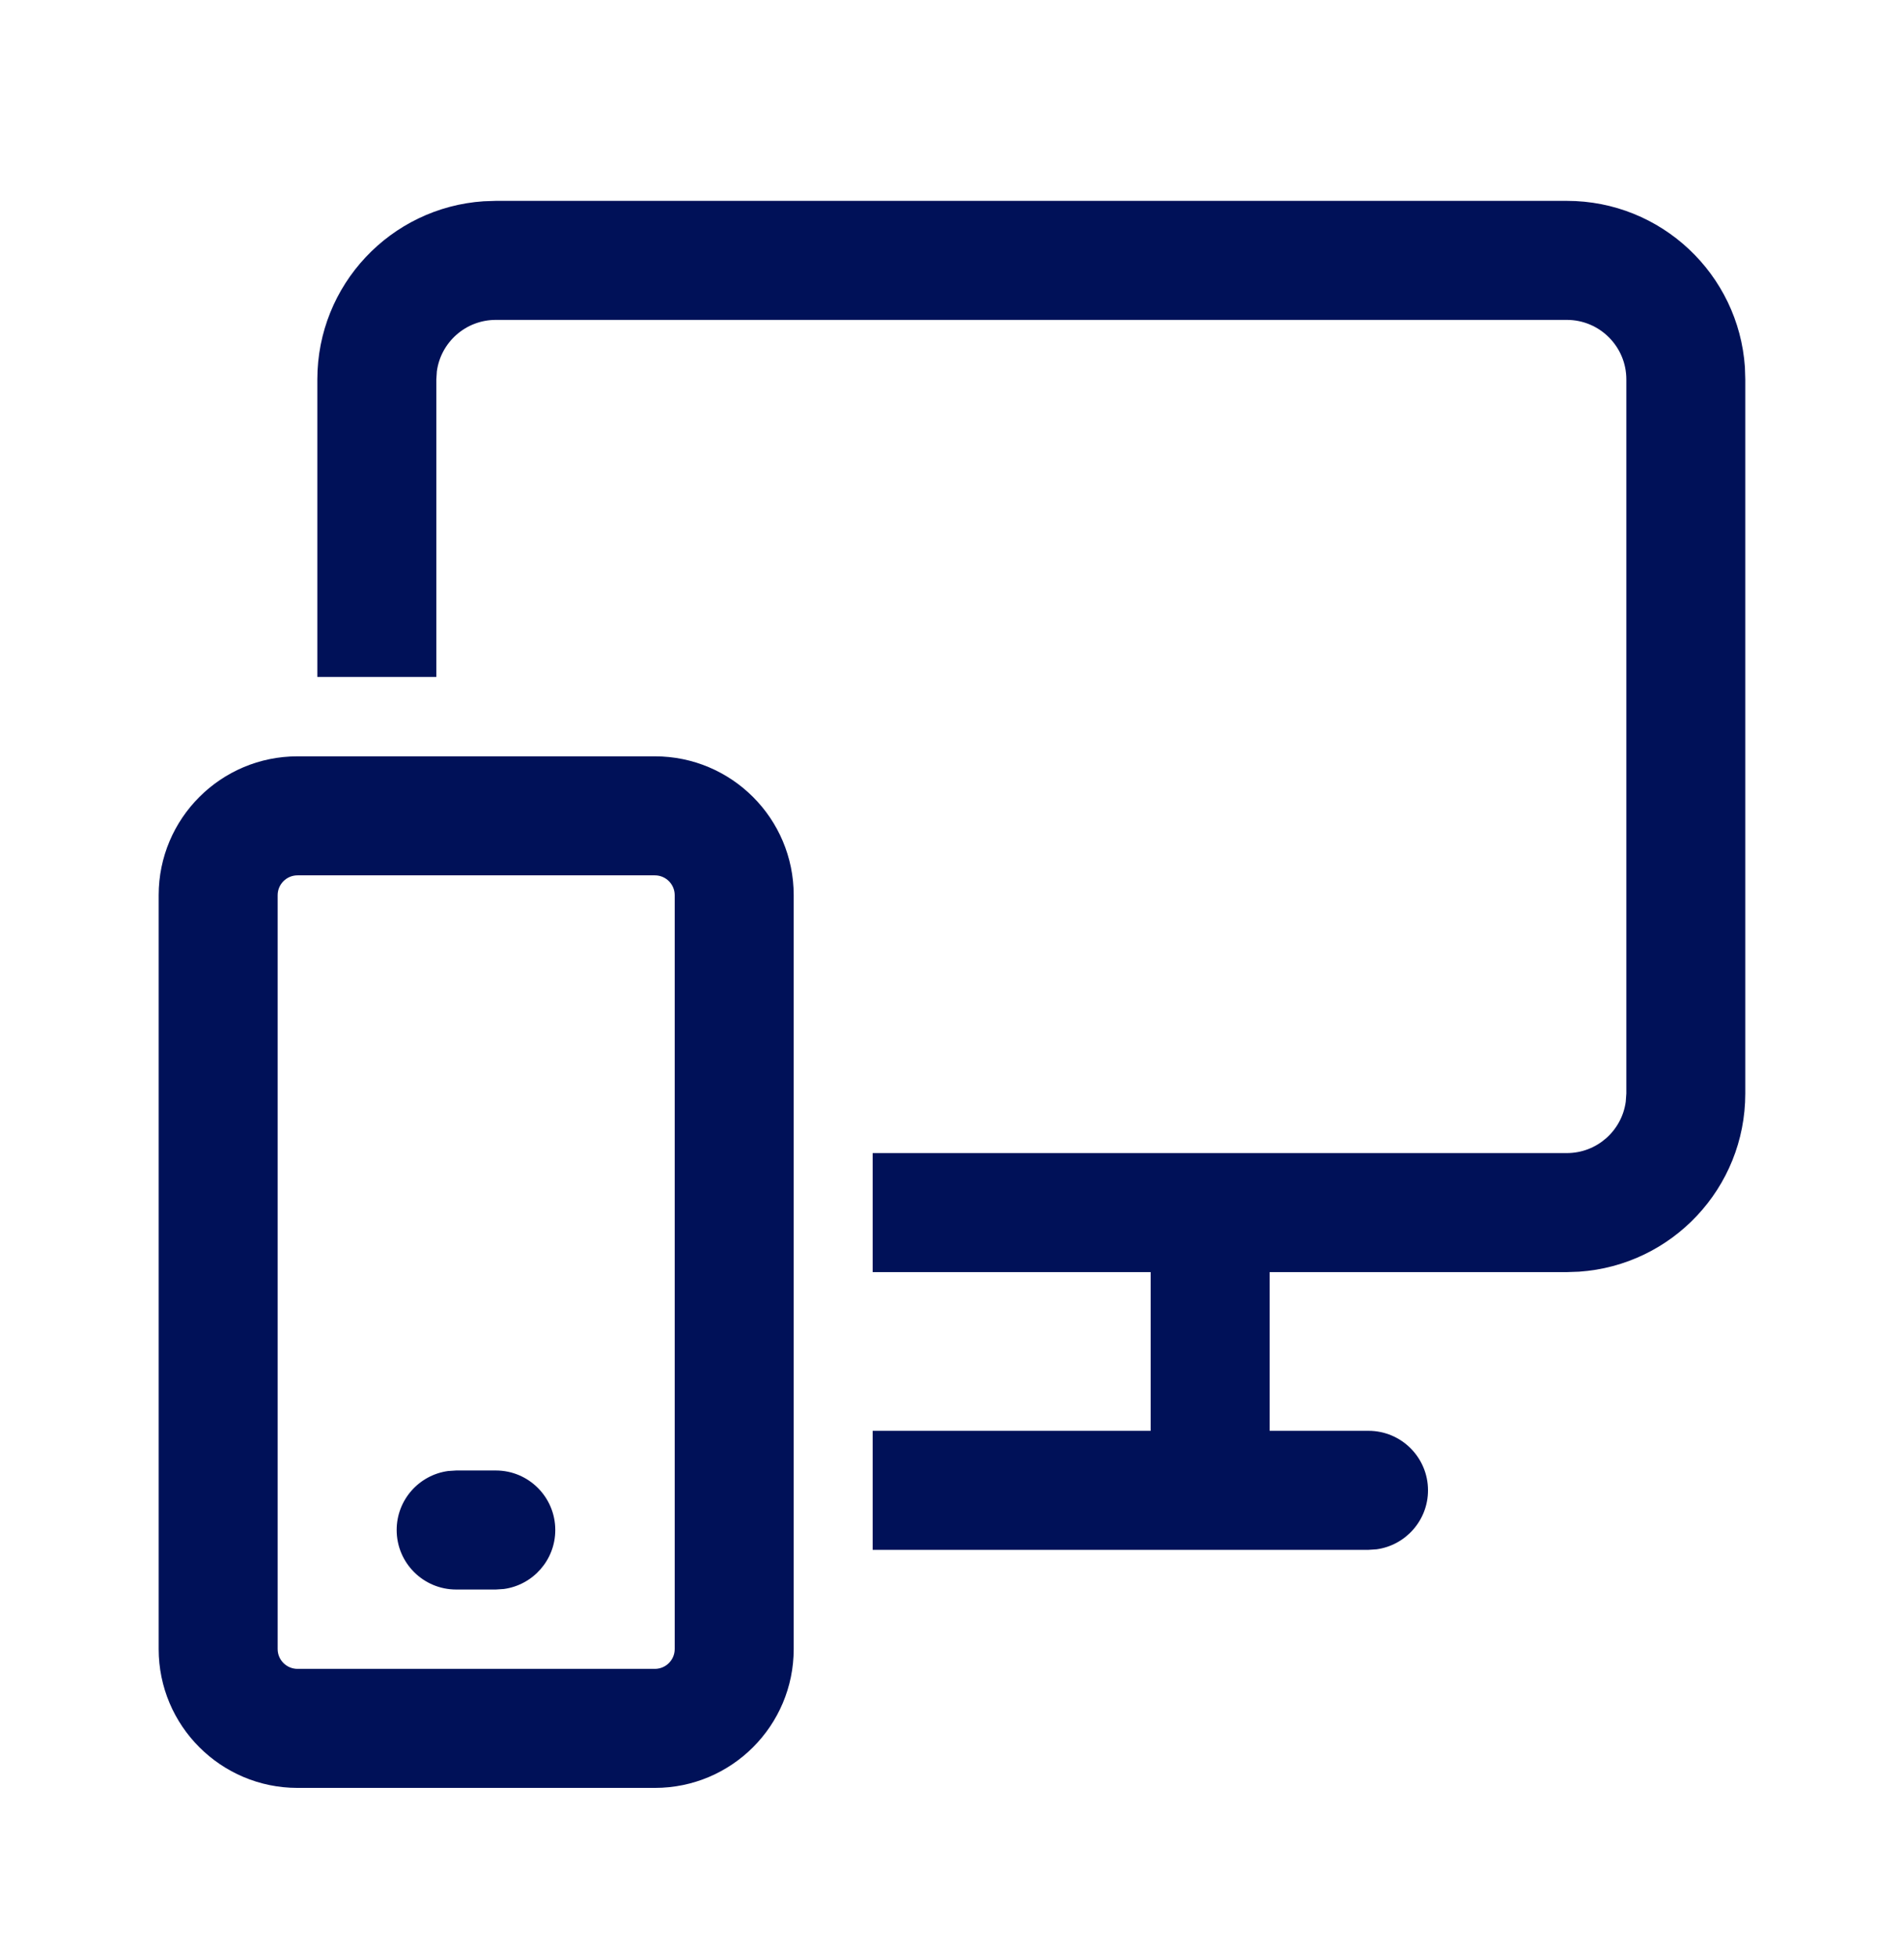 <?xml version="1.0" encoding="UTF-8"?>
<svg xmlns="http://www.w3.org/2000/svg" width="36" height="37" viewBox="0 0 36 37" fill="none">
  <path d="M12.382 14.297C13.832 14.297 15.007 15.472 15.007 16.922V31.172C15.007 32.622 13.832 33.797 12.382 33.797H5.625C4.176 33.797 3 32.622 3 31.172V16.922C3 15.472 4.176 14.297 5.625 14.297H12.382ZM12.382 16.547H5.625C5.418 16.547 5.25 16.715 5.25 16.922V31.172C5.25 31.379 5.418 31.547 5.625 31.547H12.382C12.589 31.547 12.757 31.379 12.757 31.172V16.922C12.757 16.715 12.589 16.547 12.382 16.547ZM9.375 27.797C9.996 27.797 10.499 28.301 10.499 28.922C10.499 29.491 10.076 29.962 9.527 30.037L9.375 30.047H8.625C8.003 30.047 7.5 29.543 7.5 28.922C7.5 28.352 7.923 27.882 8.472 27.807L8.625 27.797H9.375ZM29.625 3.797C31.411 3.797 32.873 5.185 32.992 6.941L32.999 7.172V20.672C32.999 22.458 31.612 23.92 29.856 24.039L29.625 24.047H24.006V27.047H25.875C26.496 27.047 27 27.551 27 28.172C27 28.741 26.576 29.212 26.027 29.287L25.875 29.297H16.5V27.047H21.756V24.047H16.5V21.797H29.625C30.194 21.797 30.665 21.374 30.739 20.825L30.75 20.672V7.172C30.75 6.551 30.246 6.047 29.625 6.047H9.375C8.805 6.047 8.334 6.47 8.26 7.019L8.25 7.172V12.797H6V7.172C6 5.386 7.387 3.923 9.143 3.805L9.375 3.797H29.625Z" fill="#001158"></path>
</svg>
